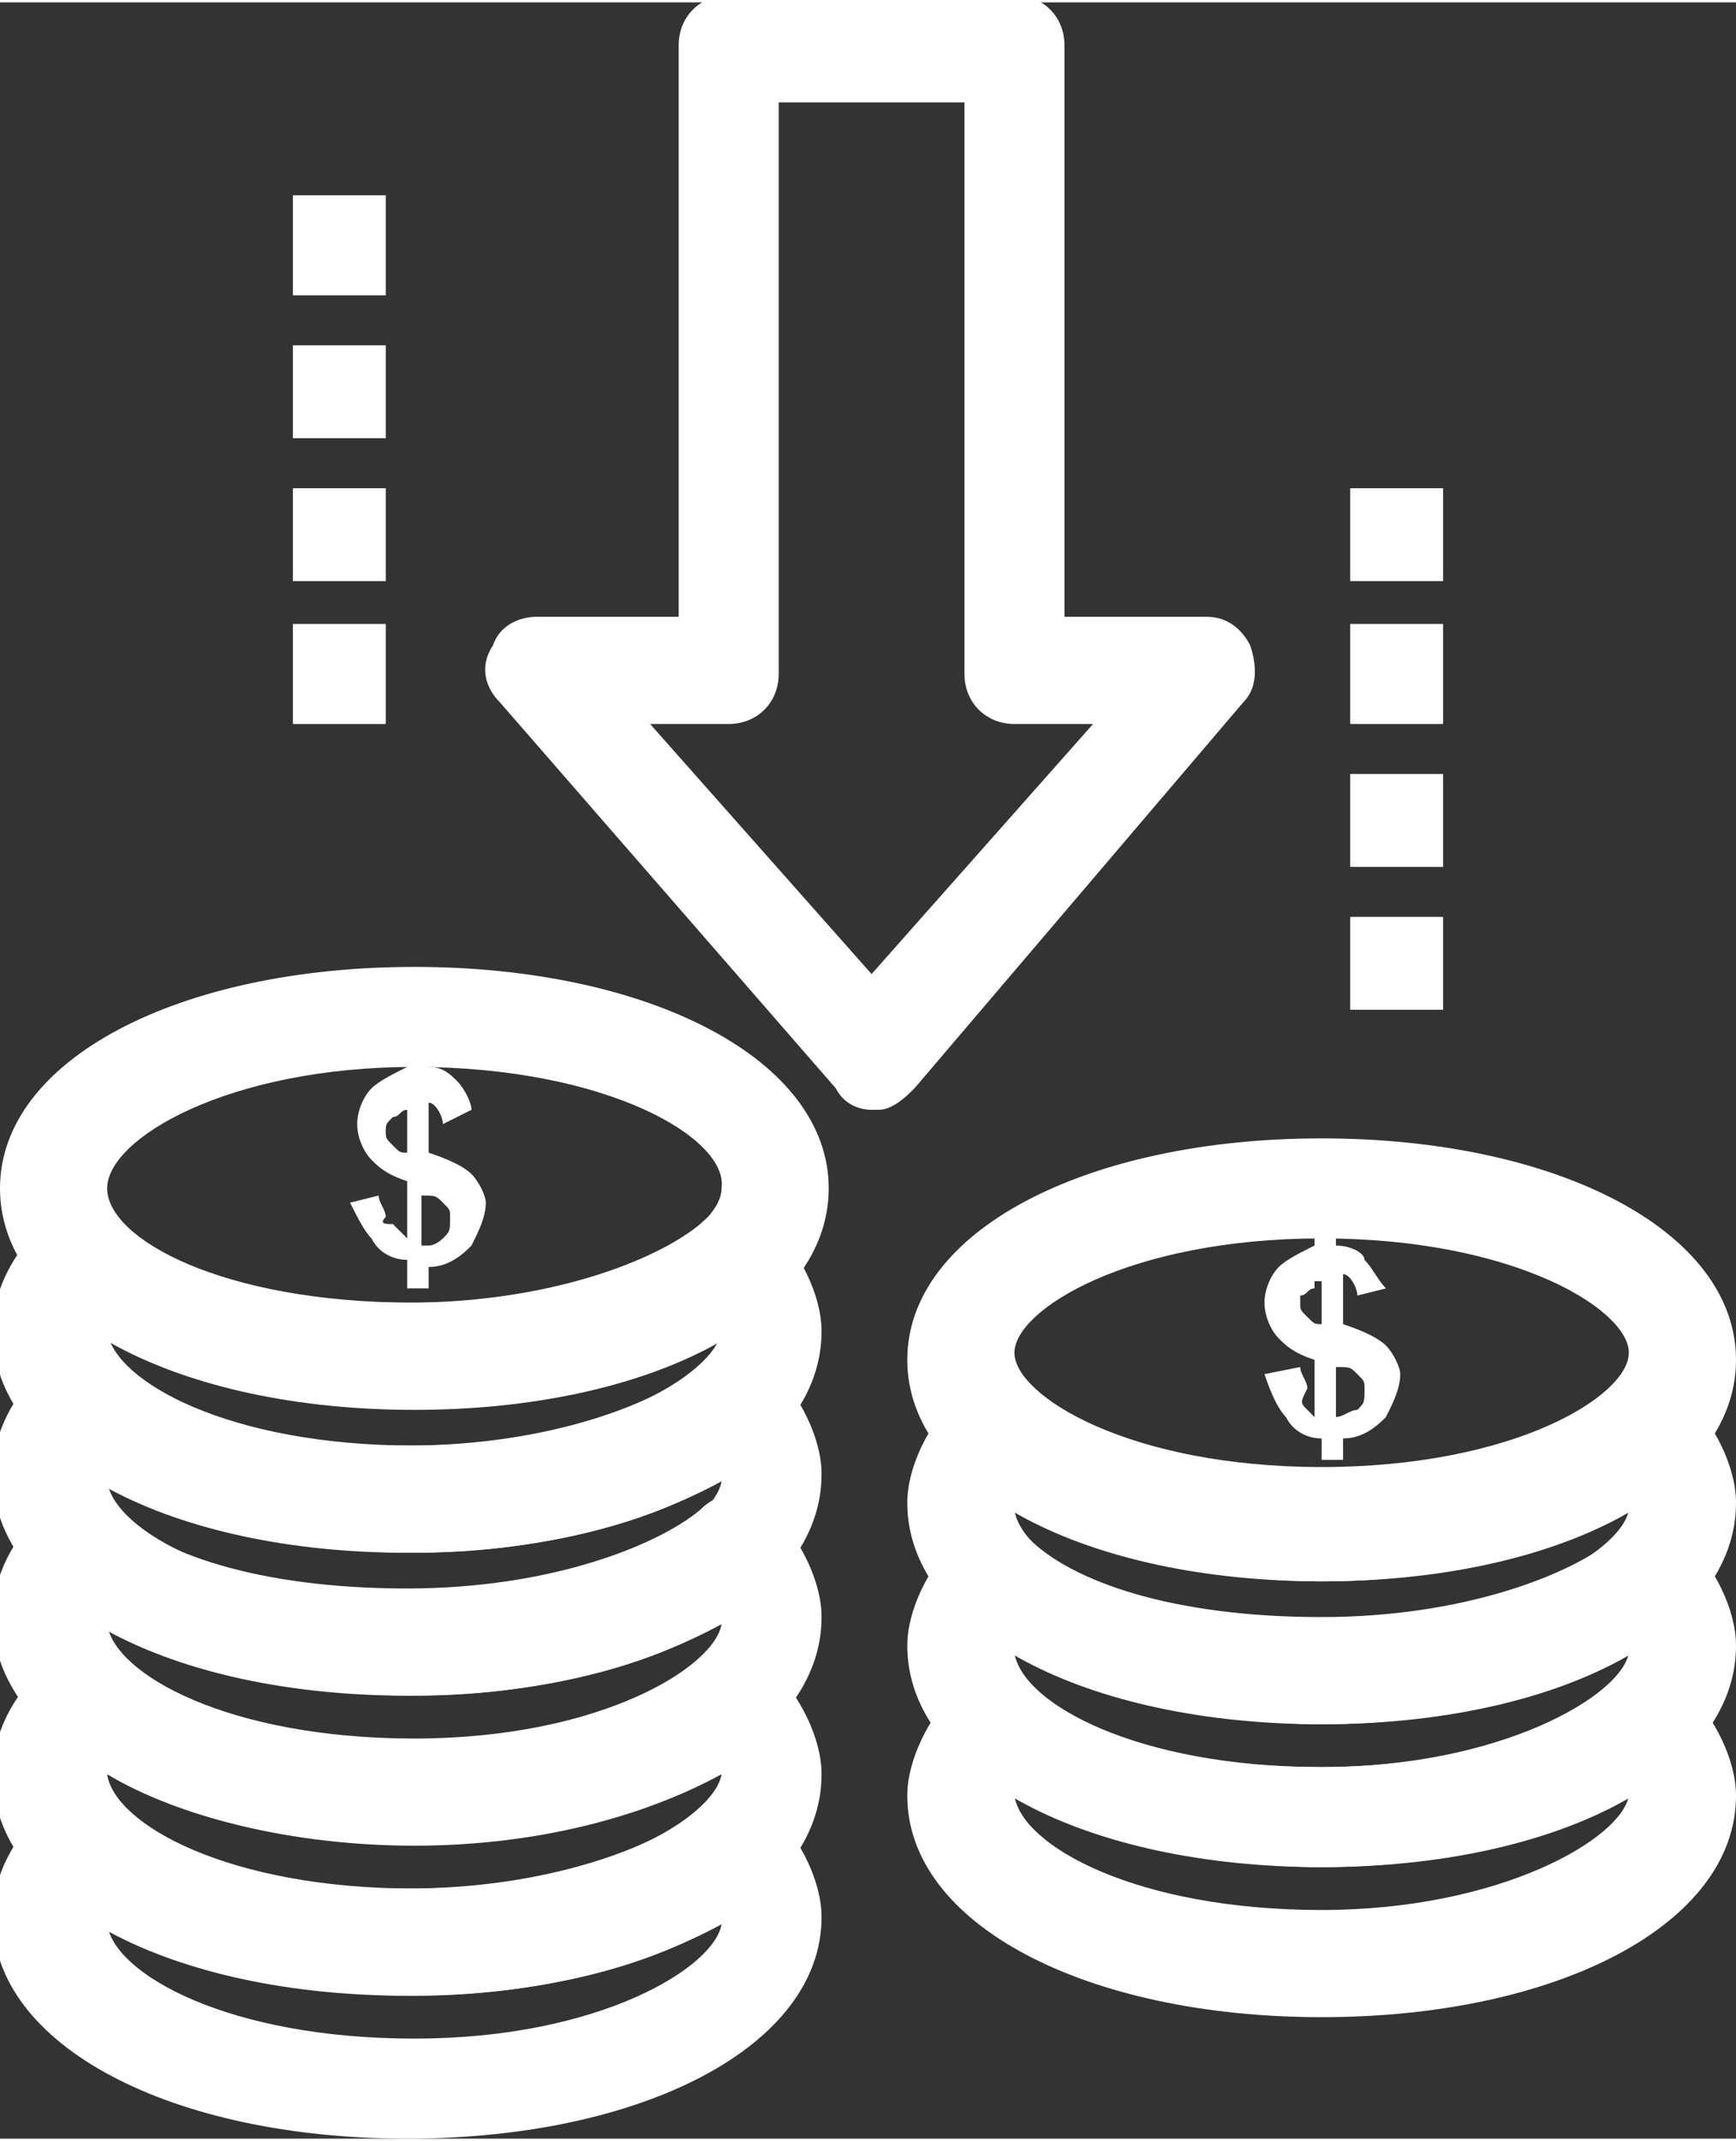 <?xml version="1.0" encoding="UTF-8"?>
<!DOCTYPE svg PUBLIC "-//W3C//DTD SVG 1.1//EN" "http://www.w3.org/Graphics/SVG/1.1/DTD/svg11.dtd">
<!-- Creator: CorelDRAW 2018 (64-Bit Evaluation Version) -->
<svg xmlns="http://www.w3.org/2000/svg" xml:space="preserve" width="0.536in" height="0.661in" version="1.1" shape-rendering="geometricPrecision" text-rendering="geometricPrecision" image-rendering="optimizeQuality" fill-rule="evenodd" clip-rule="evenodd"
viewBox="0 0 0.243 0.299"
 xmlns:xlink="http://www.w3.org/1999/xlink">
 <rect x="0" y="0" width="0.243" height="0.299" fill="#333333" stroke="none"/>
 <g id="Layer_x0020_1">
  <g id="_1174761356672">
   <path fill="white" fill-rule="nonzero" d="M0.015 0.269c0.001,0.007 0.017,0.016 0.043,0.016 0.026,0 0.042,-0.01 0.043,-0.016 -0.011,0.006 -0.026,0.01 -0.043,0.01 -0.017,0 -0.033,-0.004 -0.043,-0.01zm0.042 0.03c-0.033,0 -0.058,-0.013 -0.058,-0.031 0,-0.006 0.003,-0.011 0.007,-0.015 0.003,-0.003 0.007,-0.003 0.01,0 0.006,0.006 0.02,0.011 0.041,0.011 0.02,0 0.035,-0.006 0.041,-0.011 0.003,-0.003 0.007,-0.003 0.01,0 0.004,0.004 0.007,0.01 0.007,0.015 0,0.018 -0.025,0.031 -0.058,0.031z"/>
   <path fill="white" fill-rule="nonzero" d="M0.015 0.248c0.001,0.007 0.017,0.016 0.043,0.016 0.026,0 0.042,-0.01 0.043,-0.016 -0.011,0.006 -0.026,0.01 -0.043,0.01 -0.017,0 -0.033,-0.004 -0.043,-0.01zm0.042 0.031c-0.033,0 -0.058,-0.013 -0.058,-0.031 0,-0.006 0.003,-0.011 0.007,-0.015 0.003,-0.003 0.007,-0.003 0.01,0 0.006,0.006 0.02,0.011 0.041,0.011 0.02,0 0.035,-0.006 0.041,-0.011 0.003,-0.003 0.007,-0.003 0.01,0 0.004,0.004 0.007,0.01 0.007,0.015 0,0.018 -0.025,0.031 -0.058,0.031z"/>
   <path fill="white" fill-rule="nonzero" d="M0.015 0.227c0.001,0.007 0.017,0.016 0.043,0.016 0.026,0 0.042,-0.01 0.043,-0.016 -0.011,0.006 -0.026,0.01 -0.043,0.01 -0.017,0 -0.033,-0.004 -0.043,-0.01zm0.042 0.03c-0.033,0 -0.058,-0.013 -0.058,-0.031 0,-0.006 0.003,-0.011 0.007,-0.015 0.003,-0.003 0.007,-0.003 0.01,0 0.006,0.006 0.02,0.011 0.041,0.011 0.02,0 0.035,-0.006 0.041,-0.011 0.003,-0.003 0.007,-0.003 0.01,0 0.004,0.004 0.007,0.01 0.007,0.015 0,0.018 -0.025,0.031 -0.058,0.031z"/>
   <path fill="white" fill-rule="nonzero" d="M0.015 0.207c0.001,0.007 0.017,0.016 0.043,0.016 0.026,0 0.042,-0.01 0.043,-0.016 -0.011,0.006 -0.026,0.01 -0.043,0.01 -0.017,0 -0.033,-0.004 -0.043,-0.01zm0.042 0.03c-0.033,0 -0.058,-0.013 -0.058,-0.031 0,-0.006 0.003,-0.011 0.007,-0.015 0.003,-0.003 0.007,-0.003 0.01,0 0.006,0.006 0.02,0.011 0.041,0.011 0.02,0 0.035,-0.006 0.041,-0.011 0.003,-0.003 0.007,-0.003 0.01,0 0.004,0.004 0.007,0.01 0.007,0.015 0,0.018 -0.025,0.031 -0.058,0.031z"/>
   <path fill="white" fill-rule="nonzero" d="M0.015 0.186c0.001,0.007 0.017,0.016 0.043,0.016 0.026,0 0.042,-0.01 0.043,-0.016 -0.011,0.006 -0.026,0.01 -0.043,0.01 -0.017,0 -0.033,-0.004 -0.043,-0.01zm0.042 0.031c-0.033,0 -0.058,-0.013 -0.058,-0.031 0,-0.006 0.003,-0.011 0.007,-0.015 0.003,-0.003 0.007,-0.003 0.01,0 0.006,0.006 0.02,0.011 0.041,0.011 0.02,0 0.035,-0.006 0.041,-0.011 0.003,-0.003 0.007,-0.003 0.01,0 0.004,0.004 0.007,0.01 0.007,0.015 0,0.018 -0.025,0.031 -0.058,0.031z"/>
   <path fill="white" fill-rule="nonzero" d="M0.058 0.149c-0.026,0 -0.043,0.01 -0.043,0.017 0,0.007 0.016,0.016 0.043,0.016 0.027,0 0.043,-0.01 0.043,-0.016 0.001,-0.007 -0.016,-0.017 -0.043,-0.017zm0 0.048c-0.033,0 -0.058,-0.013 -0.058,-0.031 0,-0.018 0.025,-0.031 0.058,-0.031 0.033,0 0.058,0.013 0.058,0.031 0,0.018 -0.025,0.031 -0.058,0.031z"/>
   <path fill="white" fill-rule="nonzero" d="M0.142 0.251c0.001,0.007 0.017,0.016 0.043,0.016 0.025,0 0.042,-0.01 0.043,-0.016 -0.011,0.006 -0.026,0.01 -0.043,0.01 -0.016,0 -0.032,-0.004 -0.043,-0.01zm0.043 0.031c-0.033,0 -0.058,-0.013 -0.058,-0.031 0,-0.005 0.003,-0.011 0.007,-0.015 0.001,-0.001 0.003,-0.002 0.005,-0.002 0.002,0 0.004,0.001 0.005,0.002 0.006,0.006 0.02,0.011 0.041,0.011 0.02,0 0.035,-0.006 0.041,-0.011 0.001,-0.001 0.003,-0.002 0.005,-0.002l0 0c0.002,0 0.004,0.001 0.005,0.002 0.004,0.004 0.007,0.01 0.007,0.015 0,0.018 -0.025,0.031 -0.058,0.031z"/>
   <path fill="white" fill-rule="nonzero" d="M0.142 0.231c0.001,0.007 0.017,0.016 0.043,0.016 0.025,0 0.042,-0.01 0.043,-0.016 -0.011,0.006 -0.026,0.01 -0.043,0.01 -0.016,0 -0.032,-0.004 -0.043,-0.01zm0.043 0.03c-0.033,0 -0.058,-0.013 -0.058,-0.031 0,-0.005 0.003,-0.011 0.007,-0.015 0.001,-0.001 0.003,-0.002 0.005,-0.002 0.002,0 0.004,0.001 0.005,0.002 0.006,0.006 0.02,0.011 0.041,0.011 0.02,0 0.035,-0.006 0.041,-0.011 0.001,-0.001 0.003,-0.002 0.005,-0.002l0 0c0.002,0 0.004,0.001 0.005,0.002 0.004,0.004 0.007,0.01 0.007,0.015 0,0.018 -0.025,0.031 -0.058,0.031z"/>
   <path fill="white" fill-rule="nonzero" d="M0.142 0.211c0.001,0.007 0.017,0.016 0.043,0.016 0.025,0 0.042,-0.01 0.043,-0.016 -0.011,0.006 -0.026,0.01 -0.043,0.01 -0.016,0 -0.032,-0.004 -0.043,-0.01zm0.043 0.03c-0.033,0 -0.058,-0.013 -0.058,-0.031 0,-0.005 0.003,-0.011 0.007,-0.015 0.001,-0.001 0.003,-0.002 0.005,-0.002l0 0c0.002,0 0.004,0.001 0.005,0.002 0.006,0.006 0.02,0.011 0.041,0.011 0.02,0 0.034,-0.006 0.041,-0.011 0.001,-0.001 0.003,-0.002 0.005,-0.002l0 0c0.002,0 0.004,0.001 0.005,0.002 0.004,0.004 0.007,0.01 0.007,0.015 0,0.018 -0.025,0.031 -0.058,0.031z"/>
   <path fill="white" fill-rule="nonzero" d="M0.185 0.173c-0.027,0 -0.043,0.01 -0.043,0.016 0,0.006 0.016,0.016 0.043,0.016 0.027,0 0.043,-0.01 0.043,-0.016 0,-0.006 -0.016,-0.016 -0.043,-0.016zm0 0.048c-0.033,0 -0.058,-0.013 -0.058,-0.031 0,-0.018 0.025,-0.031 0.058,-0.031 0.033,0 0.058,0.013 0.058,0.031 0,0.018 -0.025,0.031 -0.058,0.031z"/>
   <path fill="white" fill-rule="nonzero" d="M0.091 0.101l0.031 0.035 0.031 -0.035 -0.011 0c-0.004,0 -0.007,-0.003 -0.007,-0.007l0 -0.08 -0.026 0 0 0.08c0,0.004 -0.003,0.007 -0.007,0.007l-0.011 0zm0.031 0.054c-0.002,0 -0.004,-0.001 -0.005,-0.003l-0.047 -0.054c-0.002,-0.002 -0.003,-0.005 -0.001,-0.008 0.001,-0.003 0.004,-0.004 0.006,-0.004l0.02 0 0 -0.08c0,-0.004 0.003,-0.007 0.007,-0.007l0.04 0c0.004,0 0.007,0.003 0.007,0.007l0 0.08 0.02 0c0.003,0 0.005,0.002 0.006,0.004 0.001,0.003 0.001,0.006 -0.001,0.008l-0.046 0.054c-0.001,0.001 -0.003,0.003 -0.005,0.003z"/>
   <path fill="white" fill-rule="nonzero" d="M0.06 0.174c0.001,0 0.002,-0.001 0.002,-0.001 0.001,-0.001 0.001,-0.001 0.001,-0.003 0,-0.001 0,-0.001 -0.001,-0.002 -0.001,-0.001 -0.001,-0.001 -0.003,-0.001l0 0.007 0.001 0zm-0.003 -0.019c-0.001,0 -0.001,0.001 -0.002,0.001 -0.001,0.001 -0.001,0.001 -0.001,0.002 0,0.001 0,0.001 0.001,0.002 0.001,0.001 0.001,0.001 0.002,0.001l0 -0.006zm0 0.018l0 -0.008c-0.003,-0.001 -0.004,-0.002 -0.005,-0.003 -0.001,-0.001 -0.002,-0.003 -0.002,-0.005 0,-0.002 0.001,-0.004 0.002,-0.005 0.001,-0.001 0.003,-0.002 0.005,-0.003l0 -0.002 0.003 0 0 0.002c0.002,0 0.003,0.001 0.004,0.002 0.001,0.001 0.002,0.003 0.002,0.004l-0.004 0.002c0,-0.001 -0.001,-0.003 -0.002,-0.003l0 0.007c0.003,0.001 0.005,0.002 0.006,0.003 0.001,0.001 0.002,0.003 0.002,0.004 0,0.002 -0.001,0.004 -0.002,0.006 -0.001,0.001 -0.003,0.003 -0.006,0.003l0 0.003 -0.003 0 0 -0.004c-0.002,0 -0.004,-0.001 -0.005,-0.003 -0.001,-0.001 -0.002,-0.003 -0.003,-0.005l0.004 -0.001c0,0.001 0.001,0.002 0.001,0.003 -0.001,0.001 0,0.001 0.001,0.001l0 0z"/>
   <path fill="white" fill-rule="nonzero" d="M0.187 0.198c0.001,0 0.002,-0.001 0.003,-0.001 0.001,-0.001 0.001,-0.001 0.001,-0.003 0,-0.001 0,-0.001 -0.001,-0.002 -0.001,-0.001 -0.001,-0.001 -0.003,-0.001l0 0.007zm-0.003 -0.018c-0.001,0 -0.001,0.001 -0.002,0.001 0,0 0,0.001 0,0.001 0,0.001 0,0.001 0.001,0.002 0.001,0.001 0.001,0.001 0.002,0.001l0 -0.006 -0.001 0zm0 0.018l0 -0.008c-0.003,-0.001 -0.004,-0.002 -0.005,-0.003 -0.001,-0.001 -0.002,-0.003 -0.002,-0.005 0,-0.002 0.001,-0.004 0.002,-0.005 0.001,-0.001 0.003,-0.002 0.005,-0.003l0 -0.002 0.003 0 0 0.002c0.002,0 0.004,0.001 0.004,0.002 0.001,0.001 0.002,0.003 0.003,0.004l-0.004 0.001c0,-0.001 -0.001,-0.003 -0.002,-0.003l0 0.007c0.003,0.001 0.005,0.002 0.006,0.003 0.001,0.001 0.002,0.003 0.002,0.004 0,0.002 -0.001,0.004 -0.002,0.006 -0.001,0.001 -0.003,0.003 -0.006,0.003l0 0.003 -0.003 0 0 -0.003c-0.002,0 -0.004,-0.001 -0.005,-0.003 -0.001,-0.001 -0.002,-0.003 -0.003,-0.006l0.005 -0.001c0,0.001 0.001,0.002 0.001,0.003 -0.001,0.002 -0.001,0.002 0,0.003l0 0z"/>
   <polygon fill="white" fill-rule="nonzero" points="0.041,0.041 0.054,0.041 0.054,0.027 0.041,0.027 "/>
   <polygon fill="white" fill-rule="nonzero" points="0.041,0.061 0.054,0.061 0.054,0.048 0.041,0.048 "/>
   <polygon fill="white" fill-rule="nonzero" points="0.041,0.081 0.054,0.081 0.054,0.068 0.041,0.068 "/>
   <polygon fill="white" fill-rule="nonzero" points="0.041,0.101 0.054,0.101 0.054,0.087 0.041,0.087 "/>
   <polygon fill="white" fill-rule="nonzero" points="0.189,0.081 0.202,0.081 0.202,0.068 0.189,0.068 "/>
   <polygon fill="white" fill-rule="nonzero" points="0.189,0.101 0.202,0.101 0.202,0.087 0.189,0.087 "/>
   <polygon fill="white" fill-rule="nonzero" points="0.189,0.121 0.202,0.121 0.202,0.108 0.189,0.108 "/>
   <polygon fill="white" fill-rule="nonzero" points="0.189,0.141 0.202,0.141 0.202,0.128 0.189,0.128 "/>
  </g>
 </g>
</svg>
